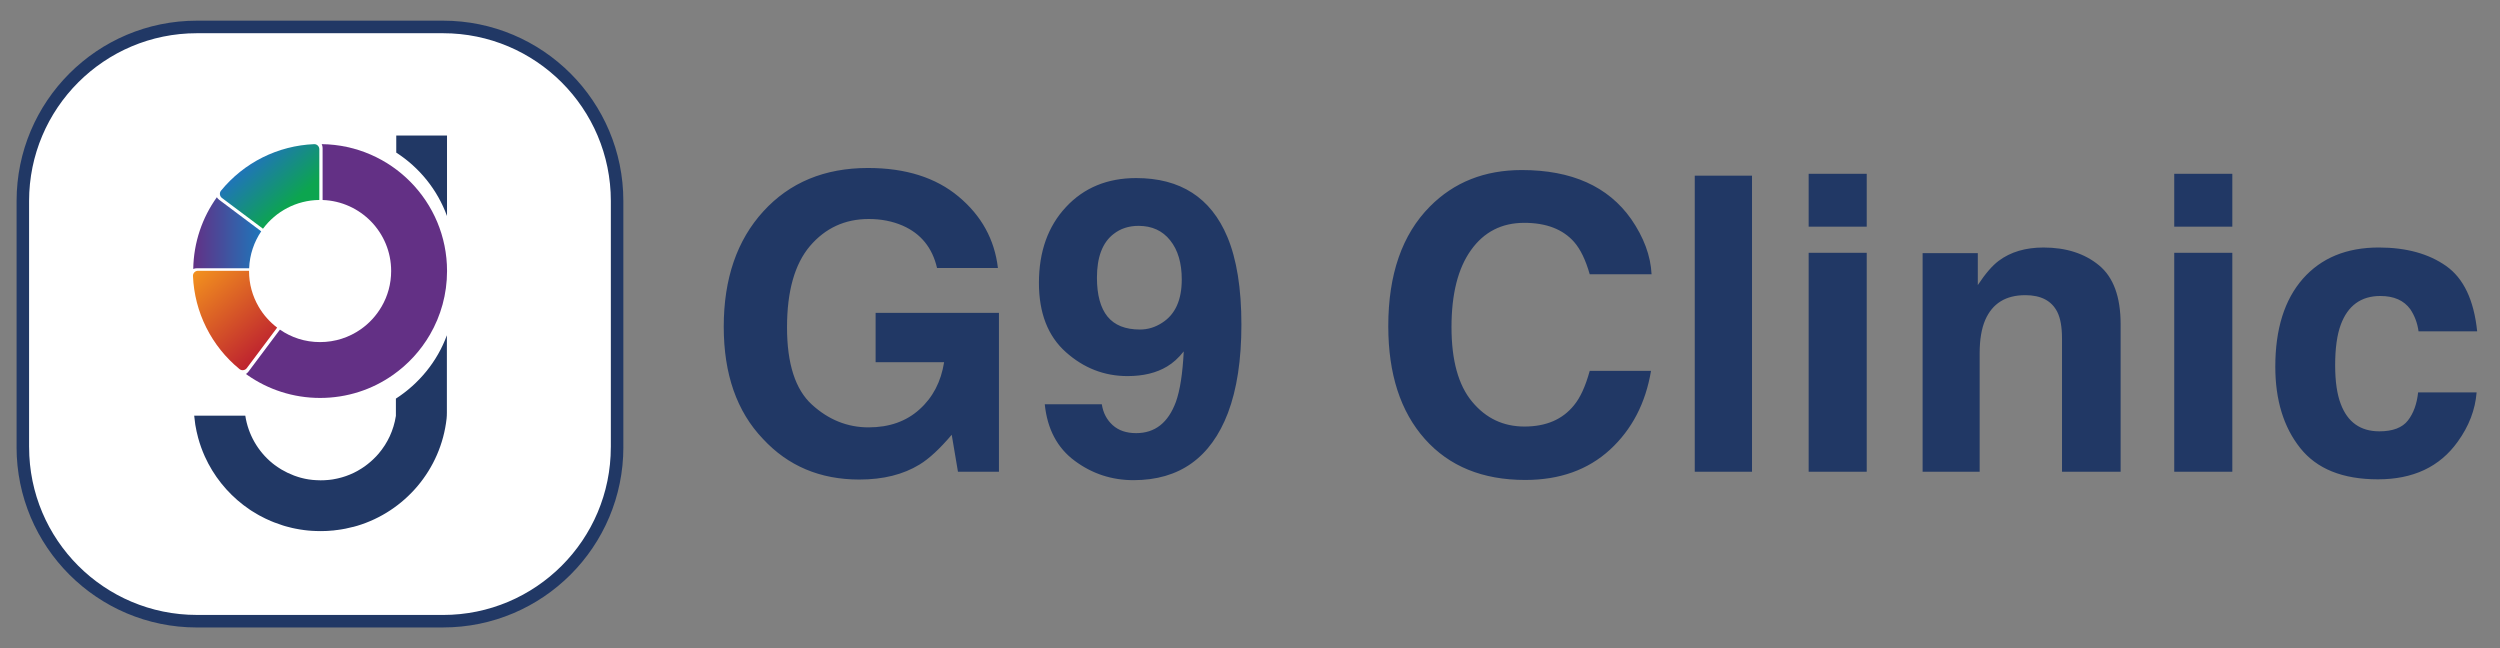 <?xml version="1.0" encoding="UTF-8"?>
<!DOCTYPE svg PUBLIC "-//W3C//DTD SVG 1.1//EN" "http://www.w3.org/Graphics/SVG/1.1/DTD/svg11.dtd">
<!-- Creator: CorelDRAW -->
<svg xmlns="http://www.w3.org/2000/svg" xml:space="preserve" width="270mm" height="70mm" version="1.1" style="shape-rendering:geometricPrecision; text-rendering:geometricPrecision; image-rendering:optimizeQuality; fill-rule:evenodd; clip-rule:evenodd"
viewBox="0 0 27000 7000"
 xmlns:xlink="http://www.w3.org/1999/xlink"
 xmlns:xodm="http://www.corel.com/coreldraw/odm/2003">
 <rect x="0" y="0" width="27000" height="7000" fill="#808080" stroke="none"/>
 <defs>
  <style type="text/css">
   <![CDATA[
    .fil0 {fill:white;fill-rule:nonzero}
    .fil2 {fill:#213865;fill-rule:nonzero}
    .fil1 {fill:#213865;fill-rule:nonzero}
    .fil5 {fill:url(#id0);fill-rule:nonzero}
    .fil3 {fill:url(#id1);fill-rule:nonzero}
    .fil4 {fill:url(#id2);fill-rule:nonzero}
    .fil6 {fill:url(#id3);fill-rule:nonzero}
   ]]>
  </style>
  <linearGradient id="id0" gradientUnits="userSpaceOnUse" x1="3190.26" y1="2162.75" x2="2766.01" y2="1693.65">
   <stop offset="0" style="stop-opacity:1; stop-color:#0CA54F"/>
   <stop offset="1" style="stop-opacity:1; stop-color:#2074B9"/>
  </linearGradient>
  <linearGradient id="id1" gradientUnits="userSpaceOnUse" x1="2077.71" y1="2503.96" x2="2803.97" y2="2503.96">
   <stop offset="0" style="stop-opacity:1; stop-color:#633085"/>
   <stop offset="1" style="stop-opacity:1; stop-color:#2074B9"/>
  </linearGradient>
  <linearGradient id="id2" gradientUnits="userSpaceOnUse" xlink:href="#id1" x1="138494.37" y1="-181846.64" x2="248916.62" y2="-181846.64">
  </linearGradient>
  <linearGradient id="id3" gradientUnits="userSpaceOnUse" x1="2889.6" y1="3779.64" x2="2121.97" y2="2888.7">
   <stop offset="0" style="stop-opacity:1; stop-color:#BE232F"/>
   <stop offset="1" style="stop-opacity:1; stop-color:#F3931E"/>
  </linearGradient>
 </defs>
 <g id="Layer_x0020_1">
  <g id="_105553217131936">
   <path class="fil0" d="M2126.41 291.01l2658.54 0c1037.98,-0.02 1879.75,841.75 1879.75,1879.72l-0.01 2658.55c0.01,1037.96 -841.76,1879.73 -1879.73,1879.73l-2658.55 0c-1037.97,0 -1879.72,-841.77 -1879.72,-1879.74l-0.02 -2658.54c0.02,-1037.97 841.77,-1879.74 1879.76,-1879.74z"/>
   <path class="fil1" d="M2126.43 223.26l2658.52 0.01c537.7,0 1024.57,218.03 1377.01,570.46 352.27,352.27 570.2,839.13 570.21,1376.96l0.27 0 -0.27 0.04 -0.01 2658.55 0.27 0c0,537.68 -218.03,1024.55 -570.47,1376.99 -352.28,352.28 -839.15,570.2 -1376.98,570.21l0 0.27 -2658.57 0c-537.67,0 -1024.54,-218.03 -1376.99,-570.48 -352.43,-352.44 -570.47,-839.32 -570.47,-1377l0.27 0 -0.02 -2658.54c0.01,-537.85 217.95,-1024.73 570.23,-1377.01 352.44,-352.43 839.32,-570.47 1377,-570.46zm2658.54 135.49l-2658.56 0c-500.28,-0.01 -953.28,202.84 -1281.2,530.75 -328.09,328.09 -531.07,781.13 -531.07,1281.23l0.02 2658.54 0.27 0c0,500.29 202.86,953.3 530.77,1281.22 327.92,327.92 780.93,530.78 1281.21,530.78l2658.55 0 0.02 0.27c500.08,0 953.11,-202.96 1281.2,-531.05 327.91,-327.91 530.77,-780.92 530.77,-1281.19l0.27 -0.02 0.01 -2658.55 -0.27 0 0.27 -0.04c0,-500.08 -202.98,-953.11 -531.05,-1281.18 -327.91,-327.9 -780.92,-530.76 -1281.21,-530.76z"/>
   <path class="fil2" d="M4827.67 1464.56l0 868.52c-103.39,-283.66 -297.76,-523.76 -548.11,-684.82l0 -184.14 548.11 0 0 0.44z"/>
   <path class="fil2" d="M4275.72 4305.52l0 184.14 0 -0.02c0,0 0,2.57 -0.42,3.84 -0.02,0 -0.02,0 -0.02,0l0 0c-11.96,76.91 -34.6,149.96 -65.8,217.89 -31.61,67.92 -72.19,131.15 -120.05,187.54 0,0 0,0 -0.42,0.42 -8.54,9.83 -17.08,19.65 -26.06,29.05l-1.71 1.71c-8.54,8.97 -17.52,17.94 -26.48,26.48 -0.86,0.85 -2.13,1.71 -2.99,2.98 -8.54,8.13 -17.08,16.23 -26.06,23.93 -1.71,1.28 -2.98,2.57 -4.7,3.85 -8.54,7.26 -17.08,14.53 -25.64,21.36 -2.13,1.71 -4.28,3.42 -6.41,5.13 -8.12,6.41 -16.22,12.82 -24.78,18.8 -2.57,2.13 -5.14,3.84 -7.69,5.55 -9.83,6.83 -19.65,13.24 -29.48,19.65 -2.13,1.28 -4.28,2.99 -6.83,4.28 -11.11,6.83 -22.64,14.1 -34.18,20.51 -2.14,1.27 -4.28,2.57 -6.41,3.84 -26.06,14.53 -52.98,27.34 -81.17,38.88 -2.99,1.28 -6.41,2.57 -9.84,3.84 -10.25,4.28 -20.92,8.13 -31.61,11.97 -4.28,1.71 -8.54,2.99 -12.82,4.28 -9.83,3.42 -19.65,6.41 -29.91,9.4 -4.69,1.27 -9.39,2.56 -14.09,3.84 -9.83,2.57 -20.09,5.55 -30.76,7.68 -4.7,1.28 -8.98,2.14 -13.68,2.99 -11.53,2.57 -23.49,4.7 -35.03,6.83 -3.43,0.42 -6.41,1.28 -9.84,1.71 -4.28,0.42 -8.54,1.28 -12.82,1.71 -8.12,1.28 -16.66,2.14 -24.78,2.99 -4.7,0.42 -9.4,0.86 -14.54,1.28 -8.54,0.85 -16.66,1.27 -25.2,1.71 -4.28,0 -8.98,0.42 -13.24,0.85 -12.38,0.42 -24.35,0.86 -37.17,0.86l-2.07 0.02c-13.24,0 -34.6,-0.42 -47.84,-1.72 0,0 0,0 0,0 -9.83,-0.42 -20.09,-1.27 -29.9,-2.13 -3.43,0 -6.41,-0.85 -9.84,-0.85 -11.1,-1.28 -22.63,-2.57 -33.74,-4.28 -1.28,0 -2.57,0 -3.84,-0.42 -7.27,-1.28 -14.96,-2.57 -22.22,-3.84 -7.69,-1.28 -14.95,-2.57 -22.22,-4.28 -8.12,-1.71 -15.81,-3.43 -23.49,-5.56 -6.41,-1.71 -12.39,-2.98 -18.8,-4.7 -8.54,-2.13 -16.66,-4.69 -24.78,-7.26 -5.56,-1.71 -10.68,-3.42 -15.81,-5.14 -8.98,-2.98 -17.52,-5.55 -26.48,-8.97 -3.84,-1.28 -7.27,-2.99 -11.11,-4.28 -46.15,-17.52 -90.15,-38.88 -132.01,-63.65 -1.72,-0.86 -3.43,-2.13 -4.7,-2.99 -9.84,-5.97 -19.23,-11.96 -28.63,-18.37 -2.13,-1.28 -4.28,-2.57 -6.41,-4.28 -9.83,-6.83 -19.65,-13.68 -29.05,-20.51 0,0 0,0 -0.42,0 -10.25,-7.69 -20.51,-15.81 -30.76,-23.93 0,0 0,0 0,0 -152.52,-126.02 -258.46,-306.32 -289.65,-510.94l-551.96 0.03c2.99,30.76 6.41,61.52 11.11,91.42l0.86 6.41c3.84,23.93 8.54,47.84 13.67,71.35 5.14,23.5 11.11,46.99 17.09,70.06 18.79,69.21 43.14,136.72 72.19,201.22l0 -0.01c93.99,208.05 238.81,388.76 417.81,525.47 20.5,15.81 41.87,31.18 63.65,45.71 0.85,0.42 1.71,1.28 2.13,1.71 8.54,5.56 17.08,11.53 26.06,17.09 1.27,0.85 2.57,1.71 3.84,2.13 16.67,10.67 33.75,20.93 50.85,30.76 1.27,0.85 2.56,1.71 3.84,2.13 3.84,2.13 7.69,4.7 11.53,6.83 5.55,2.99 10.67,5.97 16.23,8.98 0,0 0.85,0 1.27,0.42 37.59,20.5 76.47,39.3 115.77,55.96 1.71,0.86 3.85,1.71 5.56,2.13 8.98,3.85 17.94,7.69 26.91,11.11 1.72,0.86 3.43,1.28 5.56,2.13 27.33,10.68 55.54,20.51 83.73,29.49 3.43,1.27 6.83,2.13 9.84,3.42 8.12,2.57 16.23,4.7 23.93,7.27 4.28,1.27 8.54,2.13 12.82,3.42 5.13,1.71 10.25,2.99 15.81,4.28 2.56,0.85 5.13,1.27 7.68,1.71 4.28,1.27 8.54,2.13 12.82,3.42 8.98,2.13 18.38,4.7 27.34,6.83 10.25,2.13 20.5,4.28 30.34,6.41 6.83,1.28 13.67,2.57 20.5,3.85 5.98,1.27 12.39,2.13 18.8,3.42 6.41,1.27 12.82,2.13 19.65,3.42 7.26,1.28 14.53,2.13 21.78,2.99 5.55,0.85 11.53,1.71 17.08,2.57 12.39,1.71 24.79,2.98 37.17,4.27 5.14,0.42 9.84,0.86 14.53,1.28 8.98,0.86 17.52,1.71 26.07,2.13 5.55,0 10.67,0.86 16.22,0.86 8.98,0.42 17.94,0.85 26.92,1.27 4.7,0 9.4,0 14.09,0.42 13.24,0 26.49,0.86 39.74,0.86l1.29 0c14.1,0 27.78,0 41.44,-0.86 3.84,0 7.26,0 11.1,0 10.68,0 20.93,-0.85 31.62,-1.71 3.84,0 7.69,-0.42 11.11,-0.85 11.96,-0.86 23.93,-1.72 35.46,-2.99l5.55 0c14.1,-1.71 28.19,-3.42 42.29,-5.56 0.85,0 1.71,0 2.57,0 12.82,-1.71 25.64,-3.84 38.44,-5.55 2.57,0 5.14,-0.86 7.69,-1.28 11.96,-1.71 23.93,-4.27 35.89,-6.41 1.71,0 3.42,-0.42 5.14,-0.85 27.77,-5.56 55.54,-11.97 82.88,-19.23 0,0 0,0 0.85,0 0,0 0.86,0 1.28,0 12.82,-3.43 25.64,-6.83 38.44,-10.68 1.28,0 2.13,-0.85 3.43,-0.85 516.93,-155.07 905.25,-607.5 966.77,-1158.6 2.13,-20.51 2.99,-41.43 2.99,-61.94l0 -837.77c-103.39,283.67 -301.62,523.77 -551.54,684.83l0.88 0z"/>
   <path class="fil3" d="M2820.63 2497.97l-453.7 -340.06c-10.25,-7.69 -18.37,-17.08 -24.79,-27.77 -156.78,218.74 -250.35,485.32 -255.05,774.11 1.28,-0.42 2.99,-0.42 4.28,-0.85 10.26,-3.84 21.36,-5.98 32.89,-5.98l566.49 0c5.55,-147.38 52.98,-284.1 130.3,-399.01l-0.42 -0.44z"/>
   <path class="fil4" d="M3474.26 1556.4c6.41,13.24 9.84,27.34 9.84,42.29l0 561.35c411.4,14.53 740.35,352.03 740.35,766.85 0,139.7 -37.17,270.86 -102.95,383.64 -56.4,97.42 -133.29,181.57 -225.15,245.66 -124.31,87.16 -275.98,138.42 -439.61,138.42 -163.63,0 -310.16,-49.55 -433.61,-134.56l-340.49 454.56c-7.26,9.83 -16.66,17.94 -26.91,24.35 5.55,3.84 11.11,8.12 16.66,11.96 222.15,155.51 493.01,246.93 784.79,246.93 291.79,0 562.64,-91 784.79,-246.93 164.05,-114.49 301.62,-264.45 402.44,-438.31 116.62,-201.64 183.7,-435.77 183.7,-685.25 0,-751.04 -604.08,-1361.09 -1352.99,-1370.49l-0.86 -0.47z"/>
   <path class="fil5" d="M3448.62 2159.62l0 -548.11c0,-31.18 -26.06,-56.4 -56.82,-54.69 -193.09,8.12 -382.78,56.82 -556.23,143.54 -173.45,86.73 -325.97,208.91 -448.57,358.86 -19.65,23.93 -14.95,59.81 9.83,78.6l443.45 332.38c138.43,-186.27 358.86,-307.59 608.36,-310.58l-0.02 0z"/>
   <path class="fil6" d="M2792.43 3310.97c-65.37,-112.78 -102.96,-243.94 -102.96,-383.64 0,-0.86 0,-1.71 0,-2.99l-550.68 0c-31.17,0 -56.4,26.06 -54.68,56.82 8.12,193.1 56.82,382.79 143.54,556.23 86.72,173.45 208.9,325.97 358.86,448.57 23.93,19.65 59.8,14.95 78.6,-9.83l328.1 -437.9c-81.17,-61.51 -149.52,-138.84 -200.78,-227.28l0 0.02z"/>
   <path class="fil2" d="M9931.28 5016.94c-176.24,108.1 -393.2,162.16 -650.16,162.16 -424.32,0 -770.87,-146.62 -1041.91,-439.85 -282.13,-295.47 -422.83,-699.04 -422.83,-1210.73 0,-517.61 142.18,-933.03 427.27,-1245.53 285.12,-312.49 662.03,-468.74 1130.76,-468.74 405.8,0 732.37,102.93 978.96,309.53 246.59,205.85 388.02,462.81 424.3,770.86l-657.56 0c-50.36,-218.45 -174.02,-370.99 -371,-457.63 -109.58,-47.39 -231.77,-71.82 -366.54,-71.82 -256.96,0 -468.74,97.73 -634.61,291.75 -165.13,194.76 -248.08,487.26 -248.08,878.23 0,393.22 89.6,671.64 268.81,834.56 179.19,163.65 383.58,245.85 611.65,245.85 224.37,0 408.03,-65.17 550.94,-194.76 143.66,-128.85 231.77,-298.42 265.09,-508.72l-739.75 0 0 -533.16 1332.16 0 0 1715.74 -442.82 0 -67.38 -399.13c-128.85,151.8 -244.37,259.17 -347.3,321.39zm2311.12 168.82c-236.23,0 -448.01,-69.6 -636.1,-209.56 -188.09,-139.22 -295.47,-342.86 -322.87,-610.17l616.11 0c14.06,92.55 53.31,167.35 117,225.1 63.68,57.77 148.09,86.65 253.98,86.65 203.64,0 346.56,-112.56 429.5,-338.41 44.42,-124.41 72.57,-305.83 84.42,-544.27 -56.29,71.08 -116.26,125.14 -179.94,162.91 -115.53,69.6 -258.44,103.67 -427.27,103.67 -250.29,0 -472.45,-85.9 -666.45,-259.18 -193.28,-172.53 -290.29,-421.35 -290.29,-747.17 0,-336.92 97.01,-610.17 291.76,-818.99 194.01,-208.83 447.27,-313.23 758.27,-313.23 478.38,0 807.16,211.78 984.88,635.35 100.71,239.93 151.8,556.11 151.8,947.84 0,380.61 -48.88,698.3 -145.14,953.03 -185.13,484.28 -525.01,726.43 -1019.66,726.43zm-216.98 -2657.67c-119.21,92.57 -178.46,249.55 -178.46,470.97 0,186.6 38.5,326.56 114.03,419.86 76.28,93.31 192.53,139.96 350.27,139.96 85.9,0 165.88,-24.43 241.39,-74.05 139.96,-89.6 210.31,-245.11 210.31,-466.53 0,-177.71 -41.46,-318.41 -125.15,-422.81 -82.93,-104.42 -196.97,-156.25 -341.37,-156.25 -105.89,0 -196.23,29.61 -271.02,88.85zm5362.75 2328.15c-238.46,218.45 -543.55,327.3 -915.27,327.3 -460.6,0 -821.97,-147.36 -1084.83,-442.83 -263.63,-296.19 -394.69,-702.73 -394.69,-1218.86 0,-558.33 149.57,-988.57 448.73,-1290.69 260.67,-263.63 591.66,-394.69 993.76,-394.69 537.6,0 931.55,176.24 1180.37,528.72 136.99,198.46 211.04,397.64 220.66,596.84l-667.92 0c-43.7,-153.28 -99.24,-268.81 -167.36,-347.29 -121.44,-138.48 -301.38,-208.09 -539.83,-208.09 -242.88,0 -434.67,97.76 -574.63,293.99 -140.7,196.23 -211.04,473.17 -211.04,832.32 0,358.41 74.05,627.2 222.89,805.67 148.1,178.45 336.19,268.05 565,268.05 234,0 412.45,-77 535.38,-230.28 68.14,-82.2 124.41,-205.87 169.59,-371l662.01 0c-58.52,348.78 -205.87,632.4 -442.82,850.84zm915.24 -2959.06l618.33 0 0 3197.5 -618.33 0 0 -3197.5zm1857.22 833.07l0 2364.43 -627.24 0 0 -2364.43 627.24 0zm0 -853.06l0 570.93 -627.24 0 0 -570.93 627.24 0zm1712.04 1310.69c-210.29,0 -353.95,88.87 -431.71,266.59 -40.72,94.04 -60.71,213.99 -60.71,359.88l0 1280.33 -616.11 0 0 -2360.72 596.1 0 0 345.07c79.97,-121.44 154.77,-208.82 225.86,-262.14 127.36,-95.52 288.8,-143.66 483.54,-143.66 244.37,0 444.31,64.43 599.82,192.54 155.51,128.1 233.25,339.88 233.25,636.82l0 1592.09 -633.12 0 0 -1438.05c0,-124.41 -17.04,-219.93 -50.36,-286.59 -60.72,-121.44 -176.25,-182.16 -346.56,-182.16zm2236.33 -457.63l0 2364.43 -627.22 0 0 -2364.43 627.22 0zm0 -853.06l0 570.93 -627.22 0 0 -570.93 627.22 0zm2644.33 1700.93l-633.13 0c-11.85,-88.11 -41.46,-167.34 -88.85,-238.43 -69.61,-95.53 -176.98,-142.92 -323.61,-142.92 -208.08,0 -350.25,102.94 -427.26,309.53 -40.74,110.33 -60.73,256.22 -60.73,438.39 0,174.01 19.99,313.22 60.73,419.11 74.05,196.23 212.52,294.73 416.89,294.73 144.4,0 247.34,-39.25 308.06,-117 60.72,-78.51 97,-179.21 110.33,-303.61l631.66 0c-14.82,188.08 -82.94,365.81 -204.38,533.17 -194.02,271.02 -480.59,405.79 -861.22,405.79 -380.61,0 -660.52,-112.55 -839.72,-338.41 -179.21,-225.12 -268.81,-518.36 -268.81,-878.24 0,-406.54 99.24,-722.73 296.94,-948.58 198.46,-225.11 471.71,-338.42 820.49,-338.42 296.19,0 539.09,66.64 727.91,199.93 188.83,133.31 299.9,368.03 334.7,704.96z"/>
  </g>
 </g>
</svg>

